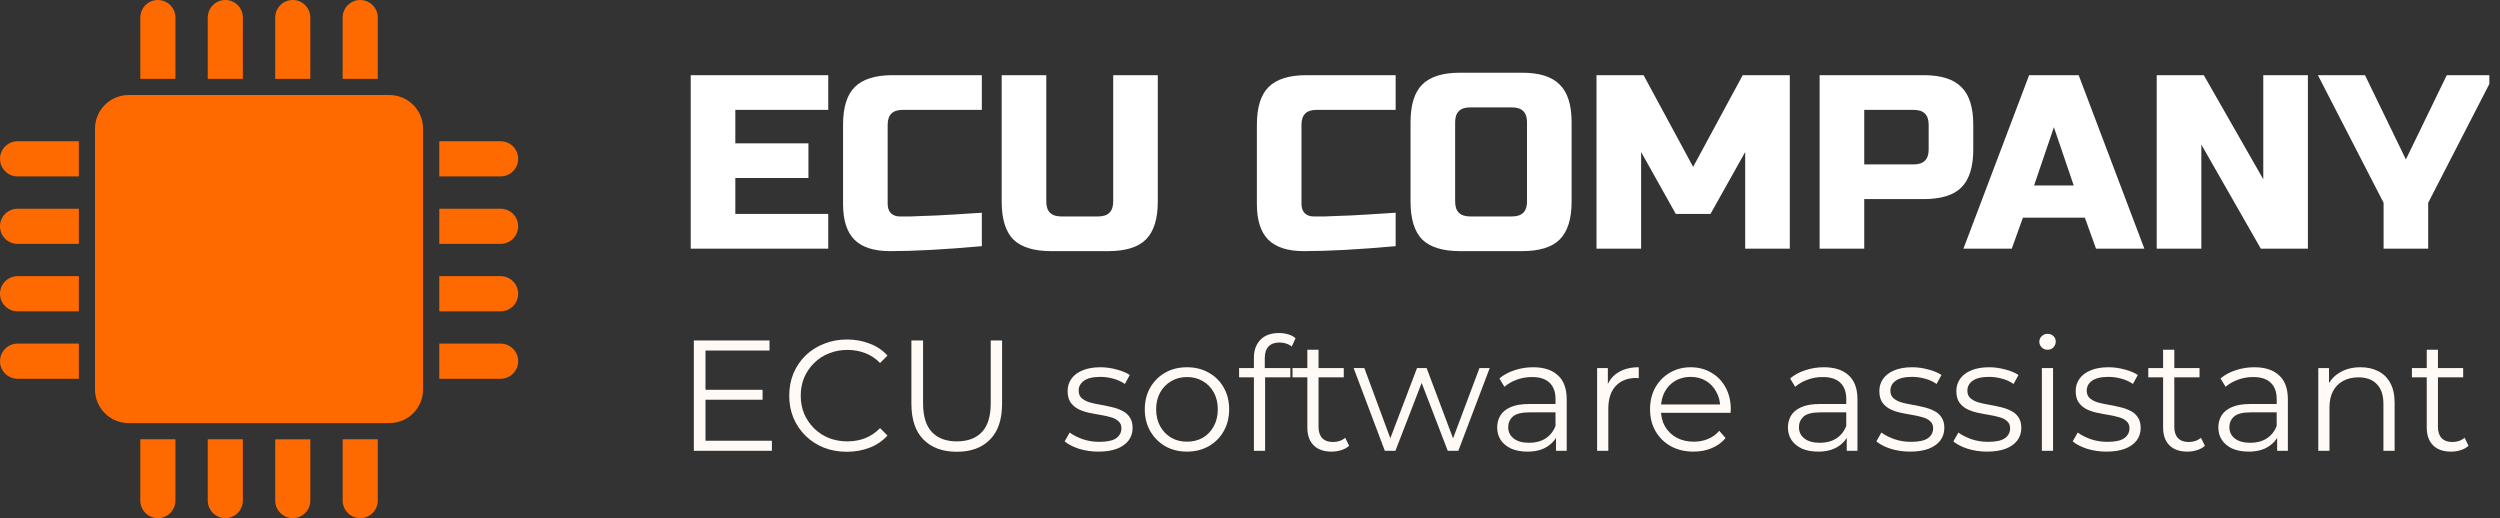 <?xml version="1.0" encoding="UTF-8"?> <svg xmlns="http://www.w3.org/2000/svg" width="193" height="40" viewBox="0 0 193 40" fill="none"><rect x="0" y="0" width="193" height="40" fill="#333333" stroke="none"/><g clip-path="url(#clip0_13700_24261)"><path d="M30.061 7.336H9.935C8.498 7.336 7.334 8.501 7.334 9.937V30.063C7.334 31.5 8.498 32.664 9.935 32.664H30.061C31.498 32.664 32.662 31.5 32.662 30.063V9.937C32.662 8.501 31.498 7.336 30.061 7.336Z" fill="#FF6A00"></path><path d="M1.356 10.905H6.089V13.619H1.356C0.997 13.618 0.652 13.476 0.397 13.221C0.143 12.967 0 12.622 0 12.262C0 11.902 0.143 11.557 0.397 11.303C0.652 11.048 0.997 10.905 1.356 10.905Z" fill="#FF6A00"></path><path d="M1.356 16.112H6.089V18.827H1.356C0.997 18.826 0.652 18.683 0.397 18.429C0.143 18.175 5.35223e-08 17.829 7.28228e-08 17.47C-5.83019e-05 17.292 0.035 17.115 0.103 16.951C0.171 16.786 0.271 16.636 0.397 16.51C0.523 16.384 0.673 16.284 0.837 16.216C1.002 16.148 1.178 16.113 1.356 16.112Z" fill="#FF6A00"></path><path d="M1.356 21.32H6.089V24.034H1.356C0.997 24.034 0.652 23.891 0.397 23.637C0.143 23.382 -1.92941e-08 23.037 0 22.677C-1.92941e-08 22.318 0.143 21.973 0.397 21.718C0.652 21.464 0.997 21.321 1.356 21.32Z" fill="#FF6A00"></path><path d="M1.356 26.528H6.089V29.242H1.356C0.997 29.241 0.652 29.099 0.397 28.844C0.143 28.59 -1.92941e-08 28.244 0 27.885C-1.92941e-08 27.525 0.143 27.18 0.397 26.925C0.652 26.671 0.997 26.528 1.356 26.528Z" fill="#FF6A00"></path><path d="M38.645 13.619H33.914V10.905H38.645C38.823 10.905 39 10.94 39.165 11.008C39.33 11.076 39.479 11.176 39.605 11.302C39.731 11.428 39.831 11.578 39.9 11.742C39.968 11.907 40.003 12.084 40.003 12.262C40.003 12.44 39.968 12.617 39.9 12.782C39.832 12.946 39.732 13.096 39.606 13.222C39.48 13.348 39.33 13.448 39.165 13.516C39 13.584 38.824 13.619 38.645 13.619Z" fill="#FF6A00"></path><path d="M38.645 18.827H33.914V16.112H38.645C38.823 16.112 39 16.147 39.165 16.215C39.33 16.283 39.479 16.383 39.605 16.509C39.732 16.635 39.832 16.785 39.9 16.95C39.968 17.114 40.003 17.291 40.003 17.469C40.003 17.829 39.86 18.174 39.606 18.429C39.352 18.683 39.006 18.826 38.647 18.826L38.645 18.827Z" fill="#FF6A00"></path><path d="M38.645 24.034H33.914V21.32H38.645C38.823 21.32 39 21.355 39.165 21.423C39.33 21.491 39.479 21.591 39.605 21.717C39.732 21.843 39.832 21.993 39.9 22.157C39.968 22.322 40.003 22.499 40.003 22.677C40.003 22.855 39.968 23.032 39.9 23.197C39.832 23.361 39.732 23.511 39.605 23.637C39.479 23.763 39.33 23.863 39.165 23.931C39 23.999 38.823 24.034 38.645 24.034Z" fill="#FF6A00"></path><path d="M38.645 29.241H33.914V26.527H38.645C38.823 26.527 39 26.562 39.165 26.63C39.33 26.698 39.479 26.798 39.605 26.924C39.732 27.05 39.832 27.2 39.9 27.365C39.968 27.529 40.003 27.706 40.003 27.884C40.003 28.063 39.968 28.239 39.9 28.404C39.832 28.569 39.732 28.718 39.605 28.844C39.479 28.97 39.33 29.07 39.165 29.138C39 29.206 38.823 29.241 38.645 29.241Z" fill="#FF6A00"></path><path d="M26.454 38.643V33.912H29.165V38.643C29.165 39.003 29.022 39.348 28.767 39.602C28.513 39.857 28.168 40 27.808 40C27.449 39.999 27.104 39.856 26.85 39.602C26.596 39.347 26.454 39.002 26.454 38.643Z" fill="#FF6A00"></path><path d="M21.247 38.643V33.914H23.958V38.643C23.958 39.003 23.815 39.348 23.56 39.602C23.306 39.857 22.961 40 22.601 40C22.241 39.999 21.897 39.856 21.643 39.602C21.389 39.347 21.247 39.002 21.247 38.643Z" fill="#FF6A00"></path><path d="M16.039 38.643V33.912H18.75V38.643C18.75 39.003 18.608 39.348 18.353 39.602C18.099 39.857 17.753 40 17.394 40C17.034 39.999 16.69 39.856 16.436 39.602C16.182 39.347 16.039 39.002 16.039 38.643Z" fill="#FF6A00"></path><path d="M10.832 38.643V33.913H13.543V38.643C13.543 39.003 13.4 39.348 13.146 39.603C12.891 39.857 12.546 40 12.186 40C11.827 39.999 11.482 39.856 11.229 39.602C10.975 39.347 10.832 39.002 10.832 38.643Z" fill="#FF6A00"></path><path d="M13.543 1.357V6.088H10.832V1.357C10.832 0.997 10.975 0.652 11.229 0.397C11.484 0.143 11.829 0 12.189 0C12.548 0.001 12.892 0.144 13.146 0.398C13.4 0.653 13.543 0.997 13.543 1.357Z" fill="#FF6A00"></path><path d="M18.75 1.357V6.088H16.039V1.357C16.039 0.997 16.182 0.652 16.436 0.397C16.691 0.143 17.036 0 17.396 0C17.755 0.001 18.1 0.144 18.354 0.398C18.607 0.653 18.75 0.997 18.75 1.357Z" fill="#FF6A00"></path><path d="M23.957 1.357V6.086H21.246V1.357C21.246 0.997 21.389 0.652 21.643 0.397C21.898 0.143 22.243 0 22.603 0C22.962 0.001 23.307 0.144 23.561 0.398C23.815 0.653 23.957 0.997 23.957 1.357Z" fill="#FF6A00"></path><path d="M29.164 1.357V6.088H26.453V1.357C26.453 0.997 26.596 0.652 26.851 0.397C27.105 0.143 27.45 0 27.81 0C28.17 0.001 28.514 0.144 28.768 0.398C29.022 0.653 29.164 0.997 29.164 1.357Z" fill="#FF6A00"></path><path d="M63.941 19.196H53.324V5.804H63.941V8.483H56.767V11.065H62.411V13.743H56.767V16.517H63.941V19.196ZM75.797 19.004C72.953 19.259 70.594 19.387 68.719 19.387C67.469 19.387 66.551 19.093 65.964 18.507C65.378 17.92 65.084 17.002 65.084 15.752V9.63C65.084 8.291 65.384 7.322 65.984 6.723C66.596 6.11 67.571 5.804 68.91 5.804H75.797V8.483H69.676C68.91 8.483 68.528 8.865 68.528 9.63V15.752C68.528 16.045 68.611 16.281 68.776 16.46C68.955 16.626 69.178 16.709 69.446 16.709C69.714 16.709 70.007 16.709 70.326 16.709C70.645 16.696 70.977 16.683 71.321 16.67C71.665 16.658 72.01 16.645 72.354 16.632C72.711 16.619 73.164 16.594 73.712 16.556C74.273 16.517 74.968 16.473 75.797 16.422V19.004ZM85.939 5.804H89.382V15.561C89.382 16.9 89.076 17.876 88.464 18.488C87.865 19.087 86.895 19.387 85.556 19.387H81.156C79.817 19.387 78.841 19.087 78.229 18.488C77.63 17.876 77.33 16.9 77.33 15.561V5.804H80.773V15.561C80.773 16.326 81.156 16.709 81.921 16.709H84.791C85.556 16.709 85.939 16.326 85.939 15.561V5.804ZM107.744 19.004C104.9 19.259 102.54 19.387 100.665 19.387C99.415 19.387 98.497 19.093 97.911 18.507C97.324 17.92 97.031 17.002 97.031 15.752V9.63C97.031 8.291 97.33 7.322 97.93 6.723C98.542 6.11 99.518 5.804 100.857 5.804H107.744V8.483H101.622C100.857 8.483 100.474 8.865 100.474 9.63V15.752C100.474 16.045 100.557 16.281 100.723 16.46C100.901 16.626 101.125 16.709 101.392 16.709C101.66 16.709 101.954 16.709 102.272 16.709C102.591 16.696 102.923 16.683 103.267 16.67C103.611 16.658 103.956 16.645 104.3 16.632C104.657 16.619 105.11 16.594 105.658 16.556C106.22 16.517 106.915 16.473 107.744 16.422V19.004ZM117.885 9.439C117.885 8.674 117.502 8.291 116.737 8.291H113.485C112.72 8.291 112.337 8.674 112.337 9.439V15.561C112.337 16.326 112.72 16.709 113.485 16.709H116.737C117.502 16.709 117.885 16.326 117.885 15.561V9.439ZM121.328 15.561C121.328 16.9 121.022 17.876 120.41 18.488C119.811 19.087 118.842 19.387 117.502 19.387H112.72C111.381 19.387 110.405 19.087 109.793 18.488C109.193 17.876 108.894 16.9 108.894 15.561V9.439C108.894 8.1 109.193 7.131 109.793 6.531C110.405 5.919 111.381 5.613 112.72 5.613H117.502C118.842 5.613 119.811 5.919 120.41 6.531C121.022 7.131 121.328 8.1 121.328 9.439V15.561ZM134.729 11.735L132.05 16.517H129.372L126.694 11.735V19.196H123.25V5.804H126.885L130.711 12.883L134.537 5.804H138.172V19.196H134.729V11.735ZM140.475 5.804H148.51C149.849 5.804 150.819 6.11 151.418 6.723C152.03 7.322 152.336 8.291 152.336 9.63V11.543C152.336 12.883 152.03 13.858 151.418 14.47C150.819 15.07 149.849 15.37 148.51 15.37H143.919V19.196H140.475V5.804ZM148.893 9.63C148.893 8.865 148.51 8.483 147.745 8.483H143.919V12.691H147.745C148.51 12.691 148.893 12.309 148.893 11.543V9.63ZM155.309 19.196H151.578L156.648 5.804H160.474L165.544 19.196H161.813L160.952 16.804H156.17L155.309 19.196ZM157.031 14.317H160.091L158.561 9.822L157.031 14.317ZM178.169 19.196H174.534L169.943 11.161V19.196H166.499V5.804H170.134L174.725 13.839V5.804H178.169V19.196ZM178.943 5.804H182.578L185.734 12.309L188.891 5.804H192.526L187.456 15.656V19.196H184.013V15.656L178.943 5.804Z" fill="white"></path><path d="M54.367 30.093H58.871V30.86H54.367V30.093ZM54.465 34.025H59.59V34.804H53.564V26.282H59.407V27.062H54.465V34.025ZM65.384 34.877C64.743 34.877 64.151 34.772 63.607 34.561C63.063 34.342 62.593 34.037 62.195 33.648C61.797 33.258 61.485 32.8 61.257 32.272C61.038 31.744 60.929 31.168 60.929 30.543C60.929 29.918 61.038 29.342 61.257 28.815C61.485 28.287 61.797 27.829 62.195 27.439C62.601 27.049 63.075 26.749 63.619 26.538C64.163 26.319 64.755 26.209 65.397 26.209C66.013 26.209 66.594 26.315 67.137 26.526C67.681 26.729 68.14 27.037 68.513 27.451L67.941 28.023C67.592 27.666 67.206 27.411 66.784 27.256C66.362 27.094 65.908 27.013 65.421 27.013C64.91 27.013 64.435 27.102 63.996 27.281C63.558 27.451 63.177 27.699 62.852 28.023C62.528 28.34 62.272 28.713 62.085 29.143C61.907 29.565 61.817 30.032 61.817 30.543C61.817 31.055 61.907 31.525 62.085 31.956C62.272 32.377 62.528 32.751 62.852 33.075C63.177 33.392 63.558 33.64 63.996 33.818C64.435 33.989 64.91 34.074 65.421 34.074C65.908 34.074 66.362 33.993 66.784 33.83C67.206 33.668 67.592 33.408 67.941 33.051L68.513 33.623C68.14 34.037 67.681 34.35 67.137 34.561C66.594 34.772 66.009 34.877 65.384 34.877ZM73.867 34.877C72.779 34.877 71.923 34.565 71.298 33.94C70.673 33.315 70.36 32.39 70.36 31.164V26.282H71.261V31.128C71.261 32.134 71.489 32.877 71.943 33.355C72.397 33.834 73.039 34.074 73.867 34.074C74.703 34.074 75.348 33.834 75.802 33.355C76.257 32.877 76.484 32.134 76.484 31.128V26.282H77.36V31.164C77.36 32.39 77.048 33.315 76.423 33.94C75.806 34.565 74.954 34.877 73.867 34.877ZM84.795 34.865C84.268 34.865 83.769 34.792 83.298 34.646C82.827 34.492 82.458 34.301 82.19 34.074L82.579 33.392C82.839 33.587 83.172 33.757 83.578 33.903C83.984 34.041 84.41 34.11 84.856 34.11C85.465 34.11 85.903 34.017 86.171 33.83C86.439 33.636 86.573 33.38 86.573 33.063C86.573 32.828 86.496 32.645 86.341 32.516C86.195 32.377 86 32.276 85.757 32.211C85.513 32.138 85.242 32.077 84.941 32.029C84.641 31.98 84.341 31.923 84.04 31.858C83.748 31.793 83.48 31.7 83.237 31.578C82.993 31.448 82.795 31.274 82.64 31.055C82.494 30.835 82.421 30.543 82.421 30.178C82.421 29.829 82.519 29.517 82.713 29.241C82.908 28.965 83.192 28.75 83.566 28.596C83.947 28.433 84.41 28.352 84.953 28.352C85.367 28.352 85.781 28.409 86.195 28.523C86.609 28.628 86.95 28.77 87.218 28.949L86.84 29.642C86.556 29.448 86.252 29.31 85.927 29.229C85.603 29.139 85.278 29.095 84.953 29.095C84.377 29.095 83.951 29.196 83.675 29.399C83.407 29.594 83.273 29.845 83.273 30.154C83.273 30.397 83.347 30.588 83.493 30.726C83.647 30.864 83.846 30.974 84.089 31.055C84.341 31.128 84.613 31.189 84.905 31.237C85.205 31.286 85.501 31.347 85.793 31.42C86.094 31.485 86.366 31.578 86.609 31.7C86.861 31.814 87.059 31.98 87.206 32.199C87.36 32.41 87.437 32.69 87.437 33.039C87.437 33.412 87.331 33.737 87.12 34.013C86.918 34.281 86.617 34.492 86.219 34.646C85.83 34.792 85.355 34.865 84.795 34.865ZM91.628 34.865C91.011 34.865 90.455 34.727 89.96 34.451C89.473 34.167 89.088 33.782 88.804 33.295C88.52 32.8 88.378 32.236 88.378 31.602C88.378 30.961 88.52 30.397 88.804 29.91C89.088 29.423 89.473 29.042 89.96 28.766C90.447 28.49 91.003 28.352 91.628 28.352C92.261 28.352 92.821 28.49 93.308 28.766C93.803 29.042 94.189 29.423 94.465 29.91C94.749 30.397 94.891 30.961 94.891 31.602C94.891 32.236 94.749 32.8 94.465 33.295C94.189 33.782 93.803 34.167 93.308 34.451C92.813 34.727 92.253 34.865 91.628 34.865ZM91.628 34.098C92.091 34.098 92.501 33.997 92.858 33.794C93.215 33.583 93.495 33.291 93.698 32.917C93.909 32.536 94.014 32.097 94.014 31.602C94.014 31.099 93.909 30.661 93.698 30.288C93.495 29.914 93.215 29.626 92.858 29.423C92.501 29.212 92.095 29.107 91.64 29.107C91.186 29.107 90.78 29.212 90.423 29.423C90.066 29.626 89.782 29.914 89.571 30.288C89.36 30.661 89.254 31.099 89.254 31.602C89.254 32.097 89.36 32.536 89.571 32.917C89.782 33.291 90.066 33.583 90.423 33.794C90.78 33.997 91.182 34.098 91.628 34.098ZM96.802 34.804V27.609C96.802 27.041 96.968 26.583 97.301 26.234C97.633 25.885 98.112 25.71 98.737 25.71C98.981 25.71 99.216 25.743 99.443 25.808C99.671 25.873 99.861 25.974 100.015 26.112L99.723 26.757C99.602 26.652 99.46 26.575 99.297 26.526C99.135 26.469 98.96 26.441 98.774 26.441C98.408 26.441 98.128 26.542 97.934 26.745C97.739 26.948 97.641 27.248 97.641 27.646V28.62L97.666 29.022V34.804H96.802ZM95.657 29.131V28.413H99.614V29.131H95.657ZM102.802 34.865C102.201 34.865 101.738 34.703 101.414 34.378C101.089 34.053 100.927 33.595 100.927 33.002V27.001H101.791V32.954C101.791 33.327 101.885 33.615 102.071 33.818C102.266 34.021 102.542 34.123 102.899 34.123C103.28 34.123 103.597 34.013 103.849 33.794L104.153 34.415C103.982 34.569 103.776 34.682 103.532 34.755C103.297 34.828 103.053 34.865 102.802 34.865ZM99.782 29.131V28.413H103.739V29.131H99.782ZM106.91 34.804L104.5 28.413H105.327L107.519 34.342H107.141L109.394 28.413H110.136L112.364 34.342H111.987L114.214 28.413H115.006L112.583 34.804H111.767L109.625 29.229H109.881L107.726 34.804H106.91ZM120.122 34.804V33.392L120.086 33.161V30.799C120.086 30.255 119.931 29.837 119.623 29.545C119.323 29.253 118.872 29.107 118.272 29.107C117.858 29.107 117.464 29.176 117.091 29.314C116.718 29.452 116.401 29.634 116.141 29.862L115.752 29.216C116.076 28.94 116.466 28.729 116.92 28.583C117.375 28.429 117.854 28.352 118.357 28.352C119.185 28.352 119.822 28.559 120.268 28.973C120.723 29.379 120.95 30 120.95 30.835V34.804H120.122ZM117.919 34.865C117.44 34.865 117.022 34.788 116.665 34.634C116.316 34.471 116.048 34.252 115.861 33.976C115.675 33.692 115.581 33.368 115.581 33.002C115.581 32.67 115.658 32.369 115.813 32.102C115.975 31.826 116.235 31.607 116.592 31.444C116.957 31.274 117.444 31.189 118.053 31.189H120.256V31.834H118.077C117.46 31.834 117.03 31.943 116.787 32.163C116.551 32.382 116.434 32.654 116.434 32.978C116.434 33.343 116.576 33.636 116.86 33.855C117.144 34.074 117.541 34.183 118.053 34.183C118.54 34.183 118.958 34.074 119.307 33.855C119.664 33.627 119.923 33.303 120.086 32.881L120.28 33.477C120.118 33.899 119.834 34.236 119.428 34.488C119.031 34.739 118.527 34.865 117.919 34.865ZM123.298 34.804V28.413H124.126V30.154L124.04 29.849C124.219 29.363 124.519 28.993 124.941 28.742C125.363 28.482 125.887 28.352 126.512 28.352V29.192C126.479 29.192 126.447 29.192 126.414 29.192C126.382 29.184 126.349 29.18 126.317 29.18C125.643 29.18 125.116 29.387 124.734 29.801C124.353 30.206 124.162 30.787 124.162 31.542V34.804H123.298ZM130.744 34.865C130.079 34.865 129.494 34.727 128.991 34.451C128.488 34.167 128.094 33.782 127.81 33.295C127.526 32.8 127.384 32.236 127.384 31.602C127.384 30.969 127.518 30.409 127.786 29.922C128.062 29.436 128.435 29.054 128.906 28.778C129.385 28.494 129.92 28.352 130.513 28.352C131.113 28.352 131.645 28.49 132.108 28.766C132.578 29.034 132.948 29.415 133.215 29.91C133.483 30.397 133.617 30.961 133.617 31.602C133.617 31.643 133.613 31.688 133.605 31.736C133.605 31.777 133.605 31.822 133.605 31.87H128.042V31.225H133.142L132.802 31.481C132.802 31.018 132.7 30.608 132.497 30.251C132.302 29.886 132.035 29.602 131.694 29.399C131.353 29.196 130.959 29.095 130.513 29.095C130.075 29.095 129.681 29.196 129.332 29.399C128.983 29.602 128.711 29.886 128.516 30.251C128.322 30.616 128.224 31.034 128.224 31.505V31.639C128.224 32.126 128.33 32.556 128.541 32.929C128.76 33.295 129.06 33.583 129.442 33.794C129.831 33.997 130.273 34.098 130.768 34.098C131.158 34.098 131.519 34.029 131.852 33.891C132.193 33.753 132.485 33.542 132.728 33.258L133.215 33.818C132.931 34.159 132.574 34.419 132.144 34.597C131.722 34.776 131.255 34.865 130.744 34.865ZM142.568 34.804V33.392L142.531 33.161V30.799C142.531 30.255 142.377 29.837 142.069 29.545C141.768 29.253 141.318 29.107 140.717 29.107C140.303 29.107 139.91 29.176 139.537 29.314C139.163 29.452 138.847 29.634 138.587 29.862L138.197 29.216C138.522 28.94 138.912 28.729 139.366 28.583C139.821 28.429 140.299 28.352 140.803 28.352C141.63 28.352 142.268 28.559 142.714 28.973C143.168 29.379 143.396 30 143.396 30.835V34.804H142.568ZM140.364 34.865C139.886 34.865 139.468 34.788 139.11 34.634C138.761 34.471 138.494 34.252 138.307 33.976C138.12 33.692 138.027 33.368 138.027 33.002C138.027 32.67 138.104 32.369 138.258 32.102C138.421 31.826 138.68 31.607 139.037 31.444C139.403 31.274 139.89 31.189 140.498 31.189H142.702V31.834H140.523C139.906 31.834 139.476 31.943 139.232 32.163C138.997 32.382 138.879 32.654 138.879 32.978C138.879 33.343 139.021 33.636 139.305 33.855C139.589 34.074 139.987 34.183 140.498 34.183C140.985 34.183 141.403 34.074 141.752 33.855C142.109 33.627 142.369 33.303 142.531 32.881L142.726 33.477C142.564 33.899 142.28 34.236 141.874 34.488C141.476 34.739 140.973 34.865 140.364 34.865ZM147.46 34.865C146.932 34.865 146.433 34.792 145.962 34.646C145.492 34.492 145.122 34.301 144.855 34.074L145.244 33.392C145.504 33.587 145.837 33.757 146.242 33.903C146.648 34.041 147.074 34.11 147.521 34.11C148.129 34.11 148.568 34.017 148.835 33.83C149.103 33.636 149.237 33.38 149.237 33.063C149.237 32.828 149.16 32.645 149.006 32.516C148.86 32.377 148.665 32.276 148.422 32.211C148.178 32.138 147.906 32.077 147.606 32.029C147.306 31.98 147.005 31.923 146.705 31.858C146.413 31.793 146.145 31.7 145.902 31.578C145.658 31.448 145.459 31.274 145.305 31.055C145.159 30.835 145.086 30.543 145.086 30.178C145.086 29.829 145.183 29.517 145.378 29.241C145.573 28.965 145.857 28.75 146.23 28.596C146.612 28.433 147.074 28.352 147.618 28.352C148.032 28.352 148.446 28.409 148.86 28.523C149.274 28.628 149.615 28.77 149.882 28.949L149.505 29.642C149.221 29.448 148.917 29.31 148.592 29.229C148.267 29.139 147.943 29.095 147.618 29.095C147.042 29.095 146.616 29.196 146.34 29.399C146.072 29.594 145.938 29.845 145.938 30.154C145.938 30.397 146.011 30.588 146.157 30.726C146.311 30.864 146.51 30.974 146.754 31.055C147.005 31.128 147.277 31.189 147.569 31.237C147.87 31.286 148.166 31.347 148.458 31.42C148.758 31.485 149.03 31.578 149.274 31.7C149.525 31.814 149.724 31.98 149.87 32.199C150.024 32.41 150.102 32.69 150.102 33.039C150.102 33.412 149.996 33.737 149.785 34.013C149.582 34.281 149.282 34.492 148.884 34.646C148.495 34.792 148.02 34.865 147.46 34.865ZM153.404 34.865C152.877 34.865 152.377 34.792 151.907 34.646C151.436 34.492 151.067 34.301 150.799 34.074L151.188 33.392C151.448 33.587 151.781 33.757 152.187 33.903C152.593 34.041 153.019 34.11 153.465 34.11C154.074 34.11 154.512 34.017 154.78 33.83C155.048 33.636 155.182 33.38 155.182 33.063C155.182 32.828 155.104 32.645 154.95 32.516C154.804 32.377 154.609 32.276 154.366 32.211C154.122 32.138 153.851 32.077 153.55 32.029C153.25 31.98 152.95 31.923 152.649 31.858C152.357 31.793 152.089 31.7 151.846 31.578C151.602 31.448 151.404 31.274 151.249 31.055C151.103 30.835 151.03 30.543 151.03 30.178C151.03 29.829 151.128 29.517 151.322 29.241C151.517 28.965 151.801 28.75 152.175 28.596C152.556 28.433 153.019 28.352 153.562 28.352C153.976 28.352 154.39 28.409 154.804 28.523C155.218 28.628 155.559 28.77 155.827 28.949L155.449 29.642C155.165 29.448 154.861 29.31 154.536 29.229C154.212 29.139 153.887 29.095 153.562 29.095C152.986 29.095 152.56 29.196 152.284 29.399C152.016 29.594 151.882 29.845 151.882 30.154C151.882 30.397 151.955 30.588 152.102 30.726C152.256 30.864 152.455 30.974 152.698 31.055C152.95 31.128 153.222 31.189 153.514 31.237C153.814 31.286 154.11 31.347 154.402 31.42C154.703 31.485 154.975 31.578 155.218 31.7C155.47 31.814 155.668 31.98 155.815 32.199C155.969 32.41 156.046 32.69 156.046 33.039C156.046 33.412 155.94 33.737 155.729 34.013C155.526 34.281 155.226 34.492 154.828 34.646C154.439 34.792 153.964 34.865 153.404 34.865ZM157.632 34.804V28.413H158.496V34.804H157.632ZM158.07 27.001C157.892 27.001 157.741 26.94 157.62 26.818C157.498 26.696 157.437 26.55 157.437 26.38C157.437 26.209 157.498 26.067 157.62 25.954C157.741 25.832 157.892 25.771 158.07 25.771C158.249 25.771 158.399 25.828 158.521 25.942C158.642 26.055 158.703 26.197 158.703 26.368C158.703 26.546 158.642 26.696 158.521 26.818C158.407 26.94 158.257 27.001 158.07 27.001ZM162.618 34.865C162.09 34.865 161.591 34.792 161.12 34.646C160.65 34.492 160.28 34.301 160.013 34.074L160.402 33.392C160.662 33.587 160.995 33.757 161.4 33.903C161.806 34.041 162.232 34.11 162.679 34.11C163.287 34.11 163.726 34.017 163.993 33.83C164.261 33.636 164.395 33.38 164.395 33.063C164.395 32.828 164.318 32.645 164.164 32.516C164.018 32.377 163.823 32.276 163.58 32.211C163.336 32.138 163.064 32.077 162.764 32.029C162.464 31.98 162.163 31.923 161.863 31.858C161.571 31.793 161.303 31.7 161.06 31.578C160.816 31.448 160.617 31.274 160.463 31.055C160.317 30.835 160.244 30.543 160.244 30.178C160.244 29.829 160.341 29.517 160.536 29.241C160.731 28.965 161.015 28.75 161.388 28.596C161.77 28.433 162.232 28.352 162.776 28.352C163.19 28.352 163.604 28.409 164.018 28.523C164.432 28.628 164.773 28.77 165.04 28.949L164.663 29.642C164.379 29.448 164.075 29.31 163.75 29.229C163.425 29.139 163.101 29.095 162.776 29.095C162.2 29.095 161.774 29.196 161.498 29.399C161.23 29.594 161.096 29.845 161.096 30.154C161.096 30.397 161.169 30.588 161.315 30.726C161.469 30.864 161.668 30.974 161.912 31.055C162.163 31.128 162.435 31.189 162.727 31.237C163.028 31.286 163.324 31.347 163.616 31.42C163.916 31.485 164.188 31.578 164.432 31.7C164.683 31.814 164.882 31.98 165.028 32.199C165.182 32.41 165.26 32.69 165.26 33.039C165.26 33.412 165.154 33.737 164.943 34.013C164.74 34.281 164.44 34.492 164.042 34.646C163.653 34.792 163.178 34.865 162.618 34.865ZM168.866 34.865C168.266 34.865 167.803 34.703 167.479 34.378C167.154 34.053 166.992 33.595 166.992 33.002V27.001H167.856V32.954C167.856 33.327 167.949 33.615 168.136 33.818C168.331 34.021 168.607 34.123 168.964 34.123C169.345 34.123 169.662 34.013 169.913 33.794L170.218 34.415C170.047 34.569 169.84 34.682 169.597 34.755C169.361 34.828 169.118 34.865 168.866 34.865ZM165.847 29.131V28.413H169.804V29.131H165.847ZM175.796 34.804V33.392L175.76 33.161V30.799C175.76 30.255 175.606 29.837 175.297 29.545C174.997 29.253 174.547 29.107 173.946 29.107C173.532 29.107 173.138 29.176 172.765 29.314C172.392 29.452 172.075 29.634 171.816 29.862L171.426 29.216C171.751 28.94 172.14 28.729 172.595 28.583C173.049 28.429 173.528 28.352 174.031 28.352C174.859 28.352 175.496 28.559 175.942 28.973C176.397 29.379 176.624 30 176.624 30.835V34.804H175.796ZM173.593 34.865C173.114 34.865 172.696 34.788 172.339 34.634C171.99 34.471 171.722 34.252 171.536 33.976C171.349 33.692 171.256 33.368 171.256 33.002C171.256 32.67 171.333 32.369 171.487 32.102C171.649 31.826 171.909 31.607 172.266 31.444C172.631 31.274 173.118 31.189 173.727 31.189H175.93V31.834H173.751C173.134 31.834 172.704 31.943 172.461 32.163C172.225 32.382 172.108 32.654 172.108 32.978C172.108 33.343 172.25 33.636 172.534 33.855C172.818 34.074 173.216 34.183 173.727 34.183C174.214 34.183 174.632 34.074 174.981 33.855C175.338 33.627 175.598 33.303 175.76 32.881L175.955 33.477C175.792 33.899 175.508 34.236 175.102 34.488C174.705 34.739 174.202 34.865 173.593 34.865ZM182.234 28.352C182.754 28.352 183.208 28.453 183.598 28.656C183.996 28.851 184.304 29.151 184.523 29.557C184.75 29.963 184.864 30.474 184.864 31.091V34.804H184V31.176C184 30.503 183.829 29.995 183.488 29.655C183.156 29.306 182.685 29.131 182.076 29.131C181.622 29.131 181.224 29.224 180.883 29.411C180.55 29.59 180.291 29.854 180.104 30.203C179.926 30.543 179.836 30.957 179.836 31.444V34.804H178.972V28.413H179.8V30.166L179.666 29.837C179.869 29.375 180.193 29.014 180.64 28.754C181.086 28.486 181.618 28.352 182.234 28.352ZM189.22 34.865C188.619 34.865 188.156 34.703 187.832 34.378C187.507 34.053 187.345 33.595 187.345 33.002V27.001H188.209V32.954C188.209 33.327 188.303 33.615 188.489 33.818C188.684 34.021 188.96 34.123 189.317 34.123C189.698 34.123 190.015 34.013 190.267 33.794L190.571 34.415C190.401 34.569 190.194 34.682 189.95 34.755C189.715 34.828 189.471 34.865 189.22 34.865ZM186.201 29.131V28.413H190.157V29.131H186.201Z" fill="#FFFAF5"></path></g><defs><clipPath id="clip0_13700_24261"><rect width="192.177" height="40" fill="white"></rect></clipPath></defs></svg> 